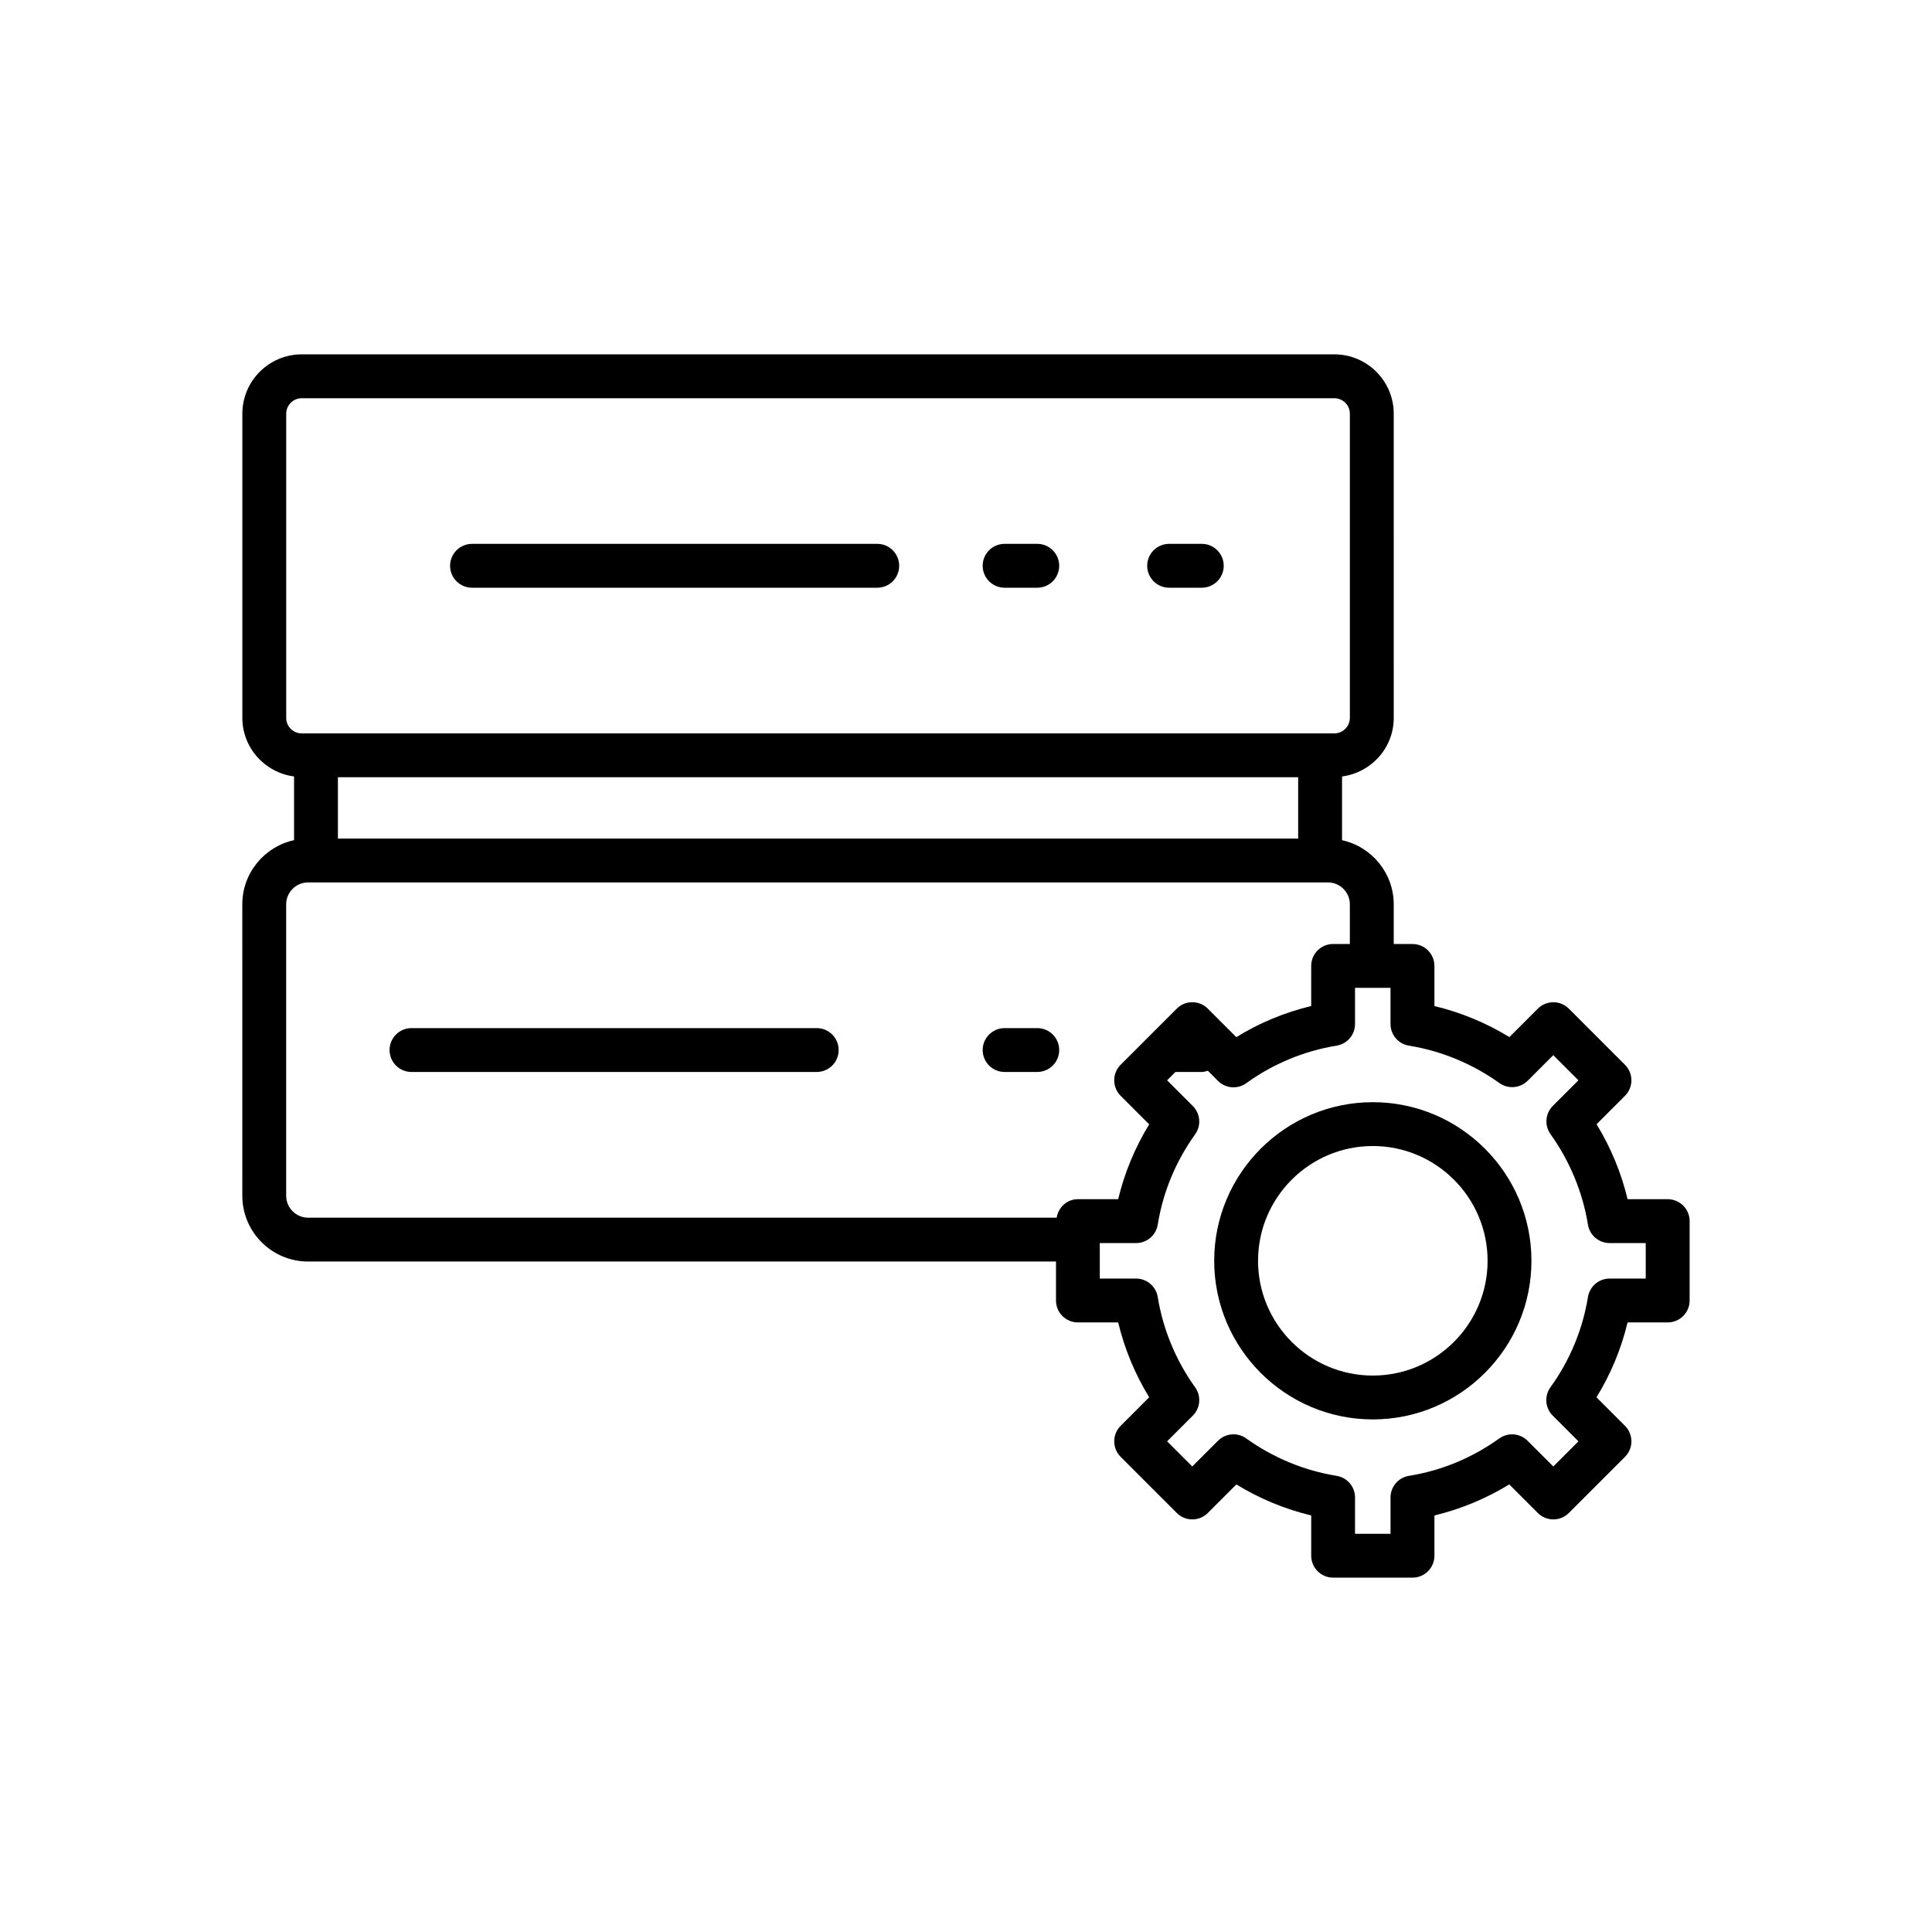 <?xml version="1.0" encoding="UTF-8"?>
<!-- Uploaded to: SVG Repo, www.svgrepo.com, Generator: SVG Repo Mixer Tools -->
<svg fill="#000000" width="800px" height="800px" version="1.1" viewBox="144 144 512 512" xmlns="http://www.w3.org/2000/svg">
 <g>
  <path d="m269.09 299.75h107.39c3.211 0 5.812-2.598 5.812-5.812 0-3.211-2.602-5.812-5.812-5.812l-107.39 0.004c-3.211 0-5.812 2.598-5.812 5.812 0.004 3.211 2.606 5.809 5.812 5.809z"/>
  <path d="m453.83 299.75h8.656c3.211 0 5.812-2.598 5.812-5.812 0-3.211-2.602-5.812-5.812-5.812h-8.656c-3.211 0-5.812 2.598-5.812 5.812 0.004 3.215 2.606 5.812 5.812 5.812z"/>
  <path d="m410.23 299.75h8.656c3.211 0 5.812-2.598 5.812-5.812 0-3.211-2.602-5.812-5.812-5.812h-8.656c-3.211 0-5.812 2.598-5.812 5.812 0.004 3.215 2.606 5.812 5.812 5.812z"/>
  <path d="m418.89 416.46h-8.656c-3.211 0-5.812 2.598-5.812 5.812 0 3.211 2.602 5.812 5.812 5.812h8.656c3.211 0 5.812-2.598 5.812-5.812-0.004-3.211-2.606-5.812-5.812-5.812z"/>
  <path d="m360.44 416.46h-107.39c-3.211 0-5.812 2.598-5.812 5.812 0 3.211 2.602 5.812 5.812 5.812h107.39c3.211 0 5.812-2.598 5.812-5.812 0-3.211-2.602-5.812-5.812-5.812z"/>
  <path d="m507.81 436.09c-23.176 0-42.035 18.859-42.035 42.035 0 23.176 18.859 42.035 42.035 42.035 23.18 0 42.039-18.859 42.039-42.035 0-23.176-18.859-42.035-42.039-42.035zm0 72.449c-16.77 0-30.414-13.645-30.414-30.414 0-16.77 13.645-30.414 30.414-30.414s30.418 13.645 30.418 30.414c0 16.77-13.648 30.414-30.418 30.414z"/>
  <path d="m585.96 461.8h-10.633c-1.664-6.969-4.453-13.707-8.219-19.867l7.531-7.531c1.09-1.09 1.703-2.566 1.703-4.109s-0.613-3.019-1.703-4.109l-14.879-14.879c-2.269-2.269-5.949-2.269-8.219 0l-7.535 7.531c-6.16-3.769-12.898-6.555-19.867-8.223v-10.629c0-3.211-2.602-5.812-5.812-5.812h-4.973v-10.504c0-8.328-5.879-15.289-13.695-17.008v-16.887c7.707-1.012 13.699-7.551 13.699-15.531l-0.004-80.598c0-8.676-7.059-15.738-15.738-15.738h-273.65c-8.68 0-15.742 7.059-15.742 15.738v80.594c0 7.981 5.992 14.52 13.703 15.531v16.879c-7.828 1.711-13.715 8.68-13.715 17.012l0.004 77.227c0 9.613 7.82 17.434 17.434 17.434h198.2v10.324c0 3.211 2.602 5.812 5.812 5.812h10.672c1.664 6.977 4.449 13.699 8.211 19.836l-7.562 7.566c-2.269 2.269-2.269 5.949 0 8.219l14.879 14.879c2.269 2.269 5.949 2.269 8.219 0l7.566-7.566c6.137 3.762 12.863 6.551 19.836 8.219v10.668c0 3.211 2.602 5.812 5.812 5.812h21.031c3.211 0 5.812-2.598 5.812-5.812v-10.668c6.949-1.668 13.676-4.457 19.832-8.223l7.57 7.57c2.269 2.269 5.949 2.269 8.219 0l14.879-14.879c2.269-2.269 2.269-5.949 0-8.219l-7.555-7.555c3.777-6.129 6.57-12.859 8.242-19.848h10.633c3.211 0 5.812-2.598 5.812-5.812v-21.031c0-3.211-2.606-5.812-5.812-5.812zm-366.11-127.56v-80.594c0-2.269 1.848-4.113 4.117-4.113h273.65c2.269 0 4.113 1.844 4.113 4.113v80.594c0 2.269-1.844 4.113-4.113 4.113h-3.773l-266.11 0.004h-3.773c-2.269 0-4.117-1.848-4.117-4.117zm268.18 15.738v16.254h-254.48v-16.254zm-64 116.72h-198.38c-3.203 0-5.812-2.606-5.812-5.812v-77.223c0-3.207 2.609-5.812 5.812-5.812h2.062c0.012 0 0.02 0.004 0.027 0.004h266.1c0.012 0 0.02-0.004 0.027-0.004h2.047c3.203 0 5.812 2.606 5.812 5.812v10.504h-4.434c-3.211 0-5.812 2.598-5.812 5.812v10.629c-6.988 1.676-13.723 4.465-19.848 8.246l-7.555-7.555c-2.269-2.269-5.949-2.269-8.219 0l-14.879 14.879c-2.269 2.269-2.269 5.949 0 8.219l7.566 7.57c-3.766 6.156-6.551 12.883-8.219 19.828h-10.672c-2.883 0.004-5.172 2.144-5.625 4.902zm156.11 16.137h-9.578c-2.852 0-5.285 2.07-5.738 4.887-1.383 8.574-4.816 16.844-9.934 23.914-1.676 2.309-1.422 5.492 0.598 7.516l6.816 6.816-6.664 6.664-6.82-6.816c-2.016-2.016-5.176-2.269-7.492-0.617-7.246 5.188-15.297 8.523-23.938 9.914-2.816 0.453-4.887 2.883-4.887 5.738v9.621h-9.406v-9.621c0-2.856-2.07-5.285-4.887-5.738-8.566-1.379-16.84-4.809-23.926-9.902-2.324-1.68-5.492-1.406-7.504 0.605l-6.82 6.816-6.664-6.664 6.816-6.816c2.016-2.016 2.273-5.188 0.609-7.504-5.098-7.09-8.523-15.363-9.906-23.926-0.453-2.816-2.887-4.887-5.738-4.887h-9.621v-9.41h9.621c2.852 0 5.285-2.07 5.738-4.887 1.395-8.637 4.727-16.691 9.914-23.938 1.652-2.316 1.391-5.481-0.617-7.492l-6.816-6.816 2.207-2.207h6.969c0.574 0 1.094-0.172 1.617-0.328l2.688 2.688c2.023 2.016 5.211 2.281 7.519 0.598 7.059-5.113 15.324-8.547 23.91-9.934 2.816-0.453 4.887-2.883 4.887-5.738v-9.578h9.406v9.578c0 2.856 2.07 5.285 4.887 5.738 8.555 1.379 16.844 4.809 23.977 9.914 2.312 1.645 5.477 1.383 7.492-0.617l6.777-6.777 6.664 6.664-6.777 6.777c-2.008 2.008-2.273 5.176-0.617 7.492 5.109 7.141 8.539 15.43 9.918 23.977 0.453 2.816 2.887 4.887 5.738 4.887h9.578z"/>
 </g>
</svg>